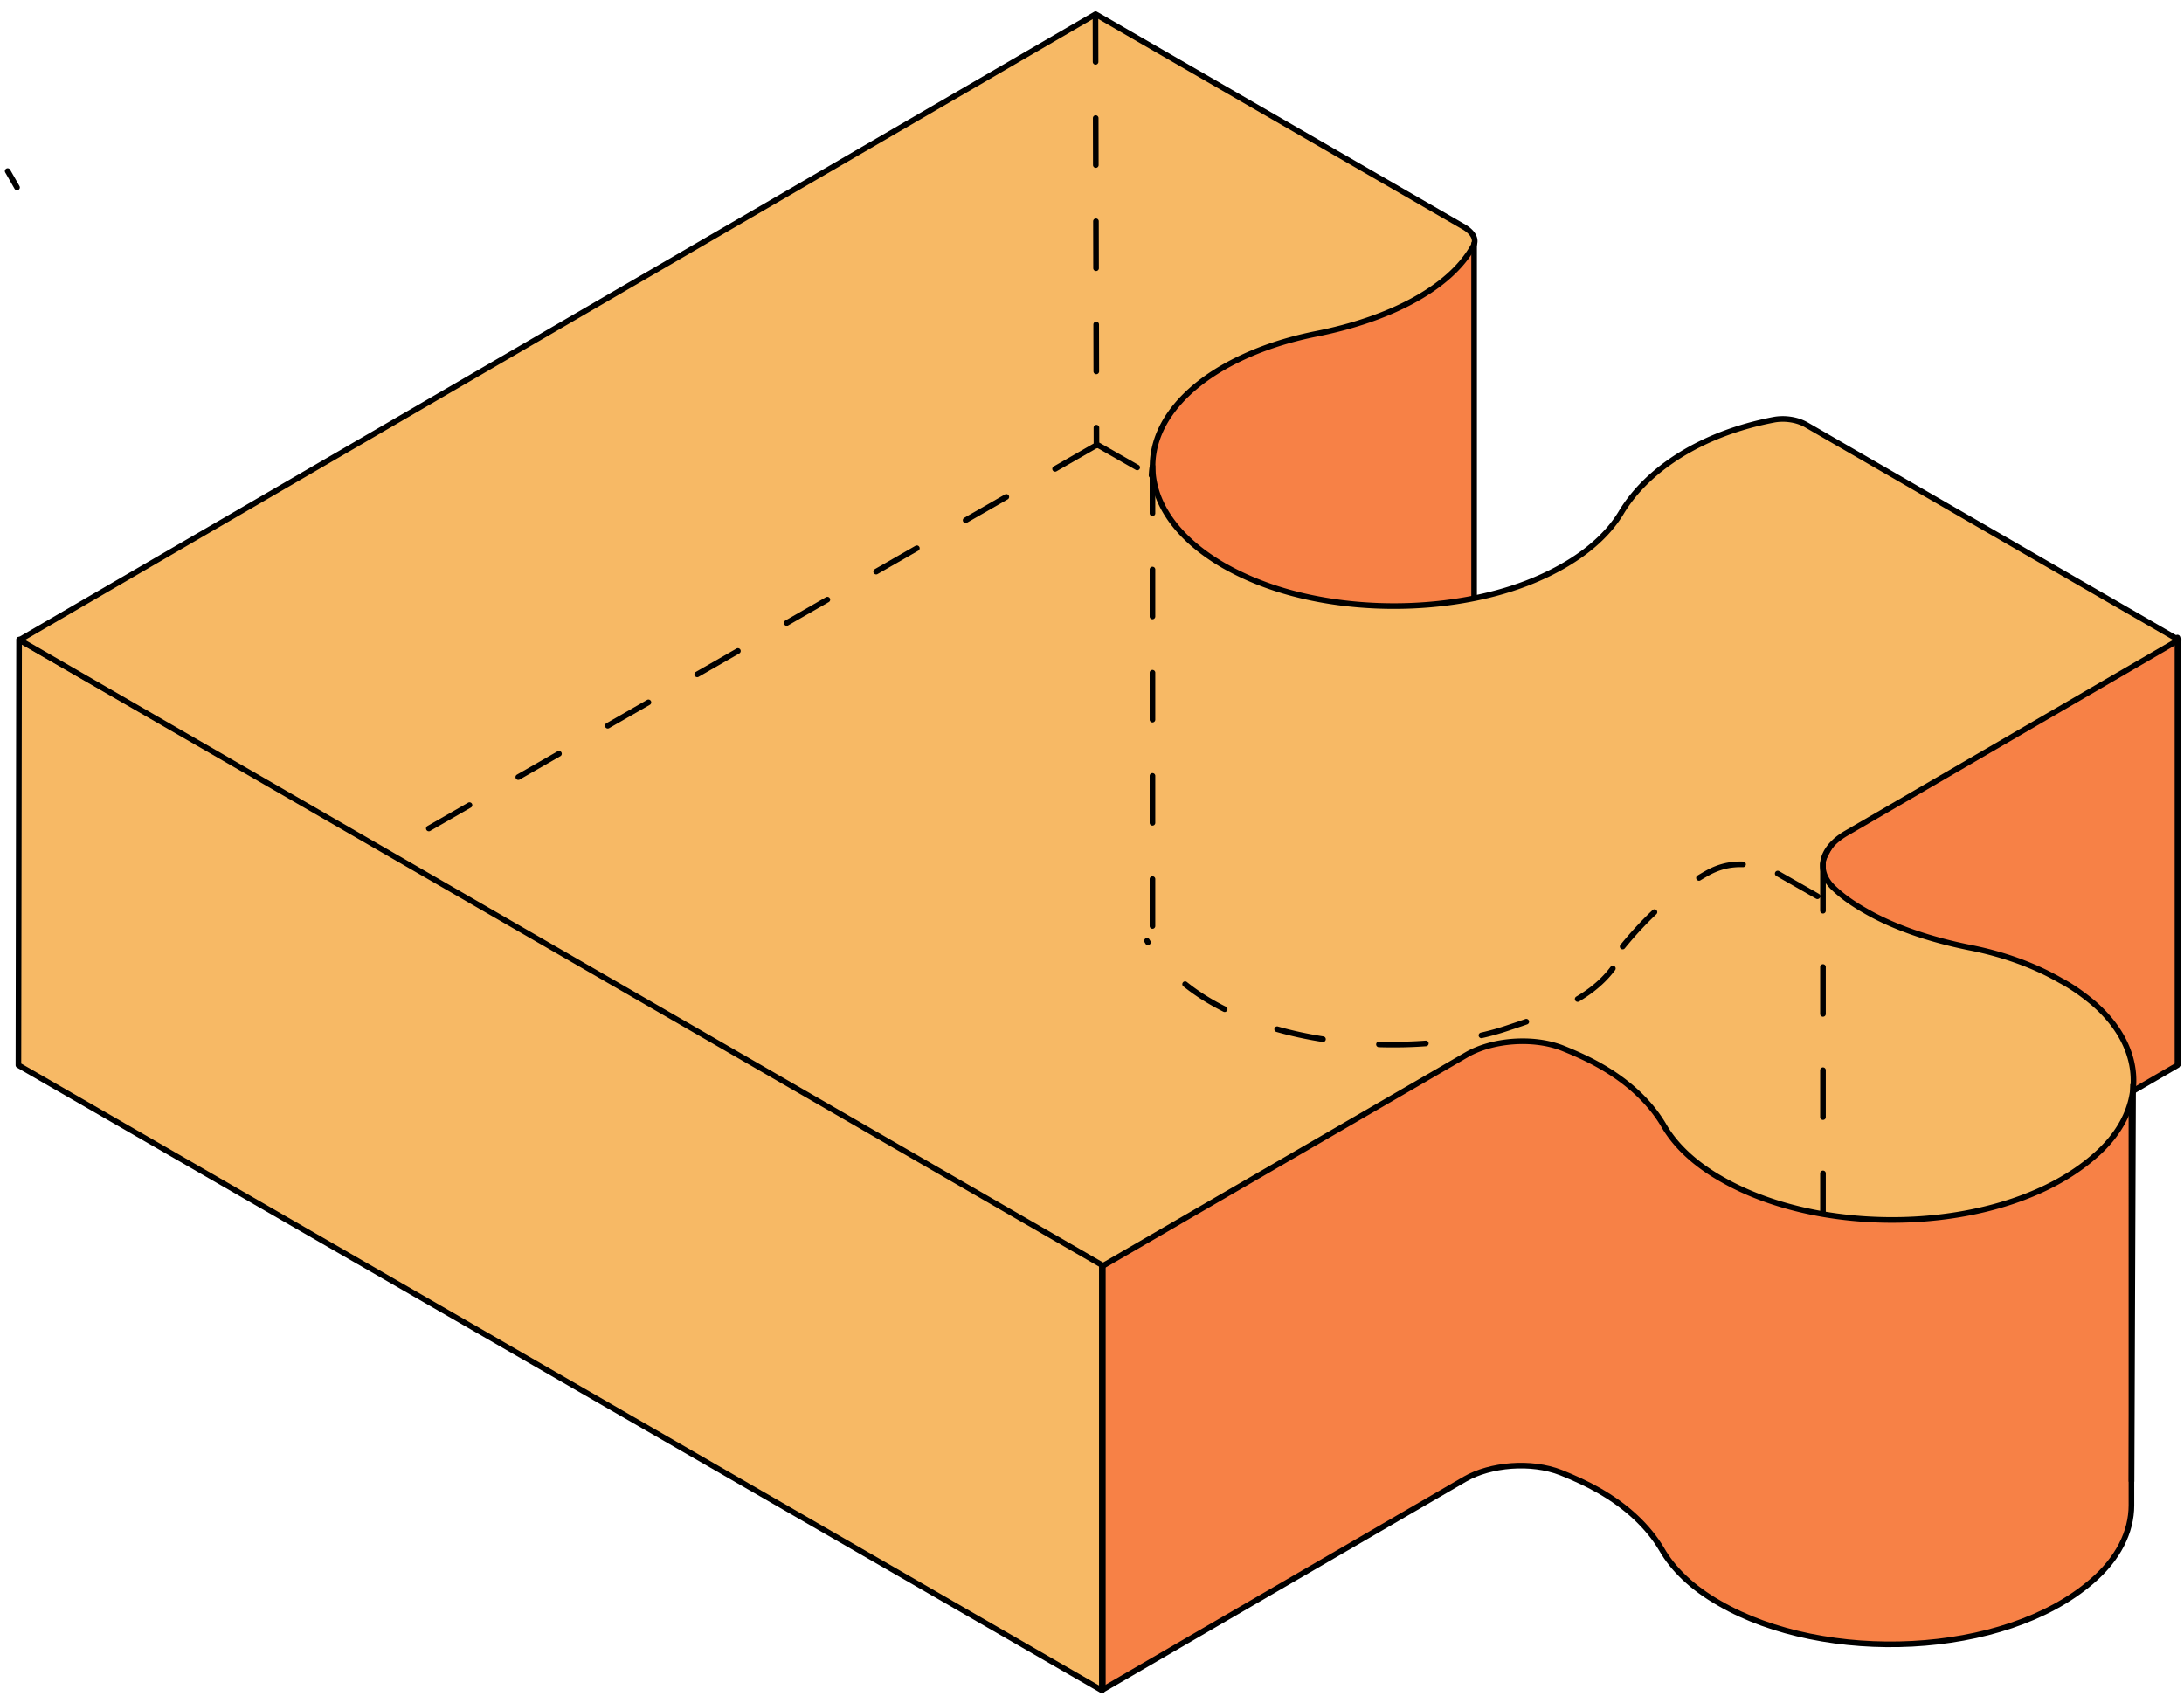 <svg xmlns="http://www.w3.org/2000/svg" width="170" height="132" fill="none" viewBox="0 0 170 132"><path fill="#F78146" stroke="#000" stroke-linecap="round" stroke-linejoin="round" stroke-miterlimit="10" stroke-width="0.438" d="M114.62 47.54c-1.835 3.294-6.546 5.712-12.3 6.838-2.627.5-5.128 1.418-7.213 2.627-3.628 2.127-5.463 4.878-5.463 7.63v4.67c0-2.752 1.835-5.545 5.463-7.63 2.085-1.21 4.544-2.085 7.213-2.627 5.754-1.126 10.465-3.544 12.3-6.838a.7.7 0 0 0 .125-.417v-4.67s0 .25-.083.417z"/><path fill="#F78146" d="m114.826 19.137-.035-.035-.158 27.507-3.055 5.465-16.84-2.214-4.96-8.266-1.653-7.706 3.699-8.014 18.017-6.837z"/><path fill="#F78146" stroke="#000" stroke-linecap="round" stroke-linejoin="round" stroke-miterlimit="10" stroke-width="0.438" d="M143.639 64.628c-1.167.709-1.834 2.543-1.834 2.543v33.28c0-.917.625-1.834 1.792-2.501l25.893-15.053v-33.28l-24.546 12.148-1.169 1.972z"/><path fill="#F7B965" stroke="#000" stroke-linecap="round" stroke-linejoin="round" stroke-miterlimit="10" stroke-width="0.438" d="M85.783 131.554V98.131L1.486 49.77l-.052 33.126z"/><path fill="#F78146" stroke="#000" stroke-linecap="round" stroke-linejoin="round" stroke-miterlimit="10" stroke-width="0.438" d="M162.864 89.6c-6.838 5.879-20.764 6.463-28.978 1.71-2.085-1.21-3.586-2.669-4.503-4.212-1.043-1.751-2.752-3.335-4.92-4.586-.876-.5-2.919-1.376-2.919-1.376s-5.504-.626-7.464.5L85.77 98.064v33.466l28.269-16.428c1.959-1.126 5.128-1.417 7.464-.5 1.042.417 2.042.876 2.918 1.376 2.21 1.251 3.878 2.835 4.92 4.586.876 1.543 2.376 3.002 4.503 4.211 8.214 4.754 22.14 4.211 28.978-1.709 2.043-1.751 3.086-3.836 3.086-5.921V83.679c0 2.085-.386 2.512-2.429 4.263z"/><path fill="#F7B965" stroke="#000" stroke-linecap="round" stroke-linejoin="round" stroke-miterlimit="10" stroke-width="0.438" d="M160.415 76.32c-2.084-1.208-4.545-2.084-7.13-2.584-3.085-.625-5.92-1.584-8.13-2.877-.876-.5-1.668-1.042-2.335-1.668-1.543-1.376-1.126-3.169.875-4.336l25.893-15.052-29.02-16.761c-.667-.375-1.626-.542-2.501-.375-5.671 1.084-9.84 3.877-11.842 7.17-1.251 2.128-3.711 4.129-7.38 5.547-6.171 2.376-14.51 2.376-20.68 0a21 21 0 0 1-2.919-1.376c-7.338-4.254-7.38-11.133-.083-15.386 2.084-1.209 4.544-2.085 7.213-2.627 5.754-1.126 10.465-3.544 12.3-6.838.291-.5 0-1.042-.667-1.459L85.281 1.104 1.516 49.803l84.349 48.7 28.31-16.428c1.96-1.126 5.129-1.417 7.464-.5 1.042.417 2.043.875 2.918 1.375 2.21 1.251 3.878 2.836 4.92 4.587.876 1.543 2.377 3.002 4.503 4.211 8.214 4.753 22.141 4.211 28.978-1.71 4.17-3.543 4.128-8.38 0-11.965-.75-.626-1.542-1.21-2.459-1.71z"/><path stroke="#000" stroke-linejoin="round" stroke-miterlimit="10" stroke-width="0.438" d="M169.57 49.686V82.95m-3.533 1.423-.123 30.937m-80.07-16.869v32.983"/><path stroke="#000" stroke-linecap="round" stroke-linejoin="round" stroke-miterlimit="10" stroke-width="0.438" d="M114.742 18.945V46.48"/><path stroke="#000" stroke-dasharray="3.65 4.38" stroke-linecap="round" stroke-linejoin="round" stroke-miterlimit="10" stroke-width="0.438" d="m85.294 34.672-55.153 31.66M.598 13.313l.727 1.273m84.023 19.982 4.043 2.31M85.27 1.162l.078 33.513m4.334 1.775q-.03.264-.045.549m35.904 38.369c-1.897 2.546-5.232 3.657-8.346 4.688-7.771 2.573-22.995 1.517-27.914-6.84m37.024.447c.989-1.21 2.051-2.338 3.217-3.346a20 20 0 0 1 3.353-2.362c1.489-.83 2.842-.839 4.66-.416m.84.443 3.093 1.767m.43-2.524v27.203M89.707 36.293v37.46"/></svg>